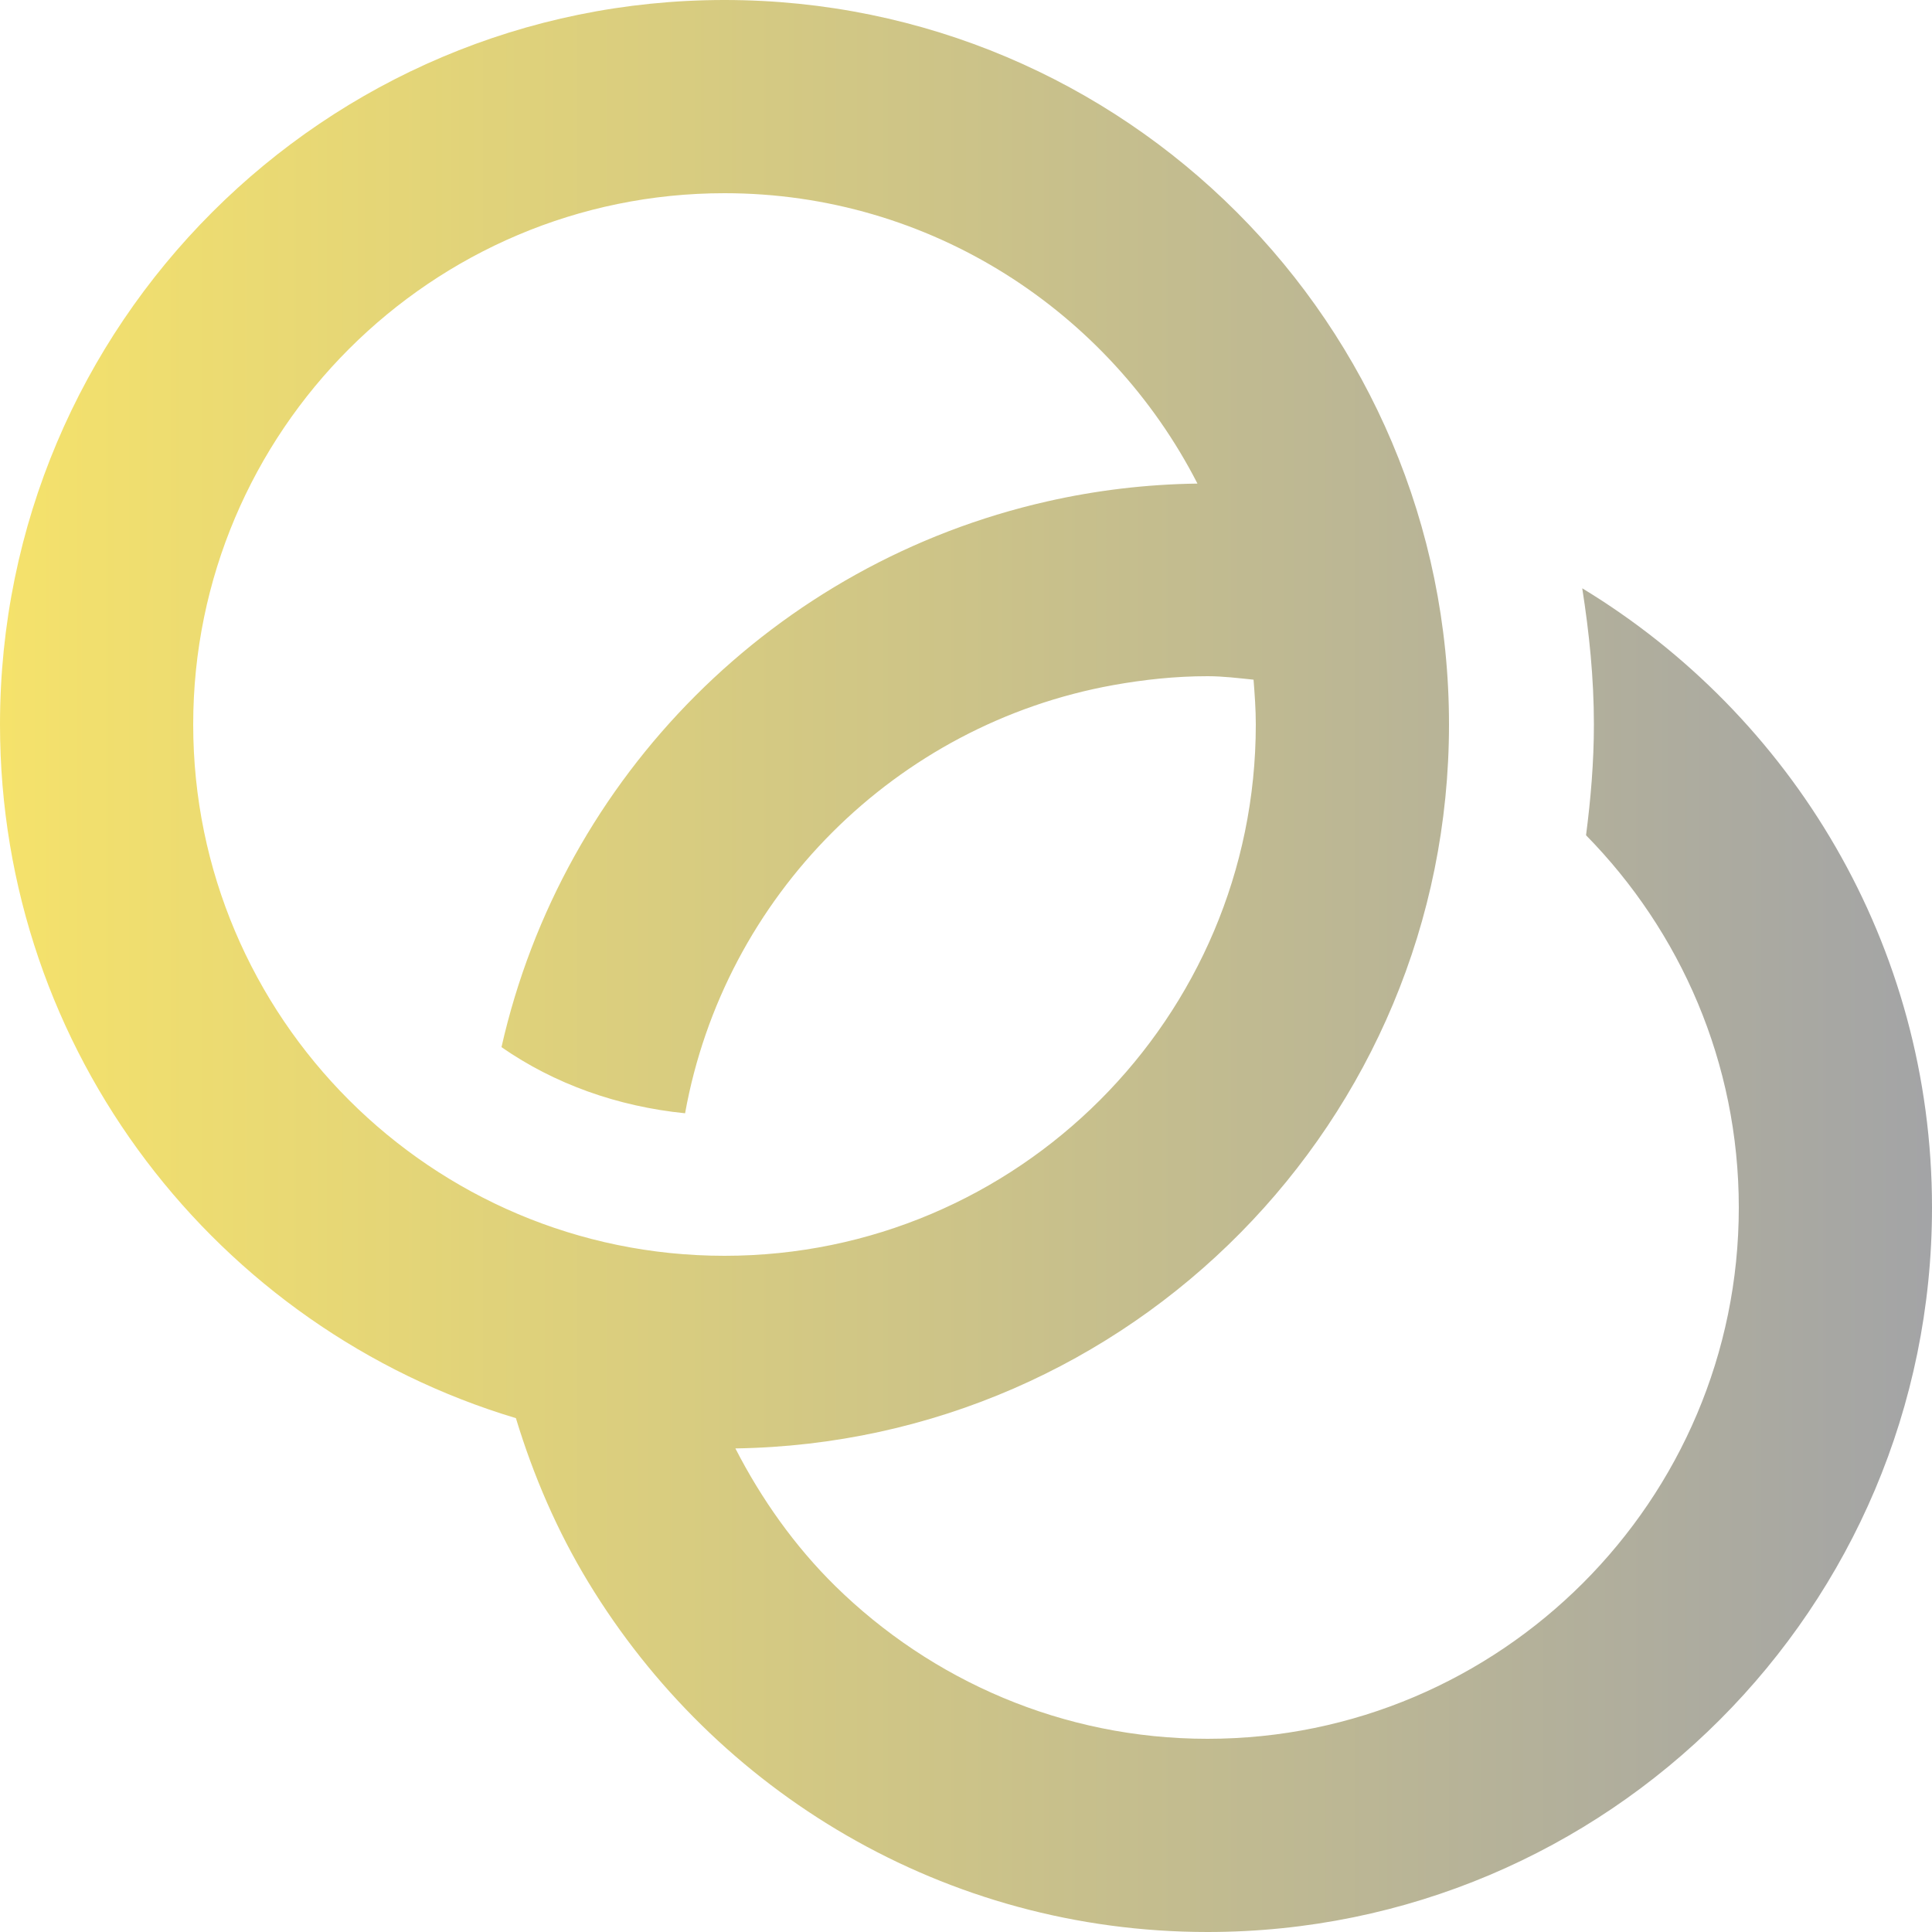 <?xml version="1.0" encoding="UTF-8"?> <svg xmlns="http://www.w3.org/2000/svg" width="30" height="30" viewBox="0 0 30 30" fill="none"> <g clip-path="url(#clip0_288_17)"> <path fill-rule="evenodd" clip-rule="evenodd" d="M3 11.25C3 6.7 6.7 3 11.25 3C14.451 3 17.226 4.838 18.594 7.509C17.793 7.52 17.012 7.615 16.26 7.786C12.048 8.739 8.739 12.048 7.787 16.26C8.61 16.832 9.588 17.181 10.638 17.287C11.245 13.911 13.911 11.246 17.288 10.638C17.763 10.553 18.25 10.5 18.75 10.5C18.993 10.5 19.229 10.53 19.465 10.554C19.483 10.783 19.5 11.014 19.5 11.25C19.5 15.8 15.8 19.5 11.25 19.5C6.7 19.5 3 15.8 3 11.25ZM24.569 9.135C24.677 9.825 24.75 10.528 24.75 11.25C24.75 11.835 24.701 12.406 24.628 12.97C26.093 14.461 27 16.5 27 18.75C27 23.299 23.299 27 18.75 27C16.5 27 14.461 26.092 12.97 24.628C12.342 24.01 11.826 23.283 11.419 22.491C17.555 22.399 22.5 17.406 22.5 11.25C22.5 5.037 17.463 0 11.25 0C5.037 0 0 5.037 0 11.25C0 16.337 3.378 20.631 8.011 22.021C8.284 22.921 8.656 23.779 9.135 24.568C11.107 27.82 14.668 30 18.75 30C24.963 30 30 24.963 30 18.75C30 14.668 27.82 11.108 24.569 9.135Z" fill="url(#paint0_linear_288_17)"></path> </g> <defs> <linearGradient id="paint0_linear_288_17" x1="-0.001" y1="14.998" x2="29.999" y2="14.998" gradientUnits="userSpaceOnUse"> <stop stop-color="#F5E26B"></stop> <stop offset="1" stop-color="#A3A4A6"></stop> </linearGradient> <clipPath id="clip0_288_17"> <rect width="30" height="30" fill="white"></rect> </clipPath> </defs> </svg> 